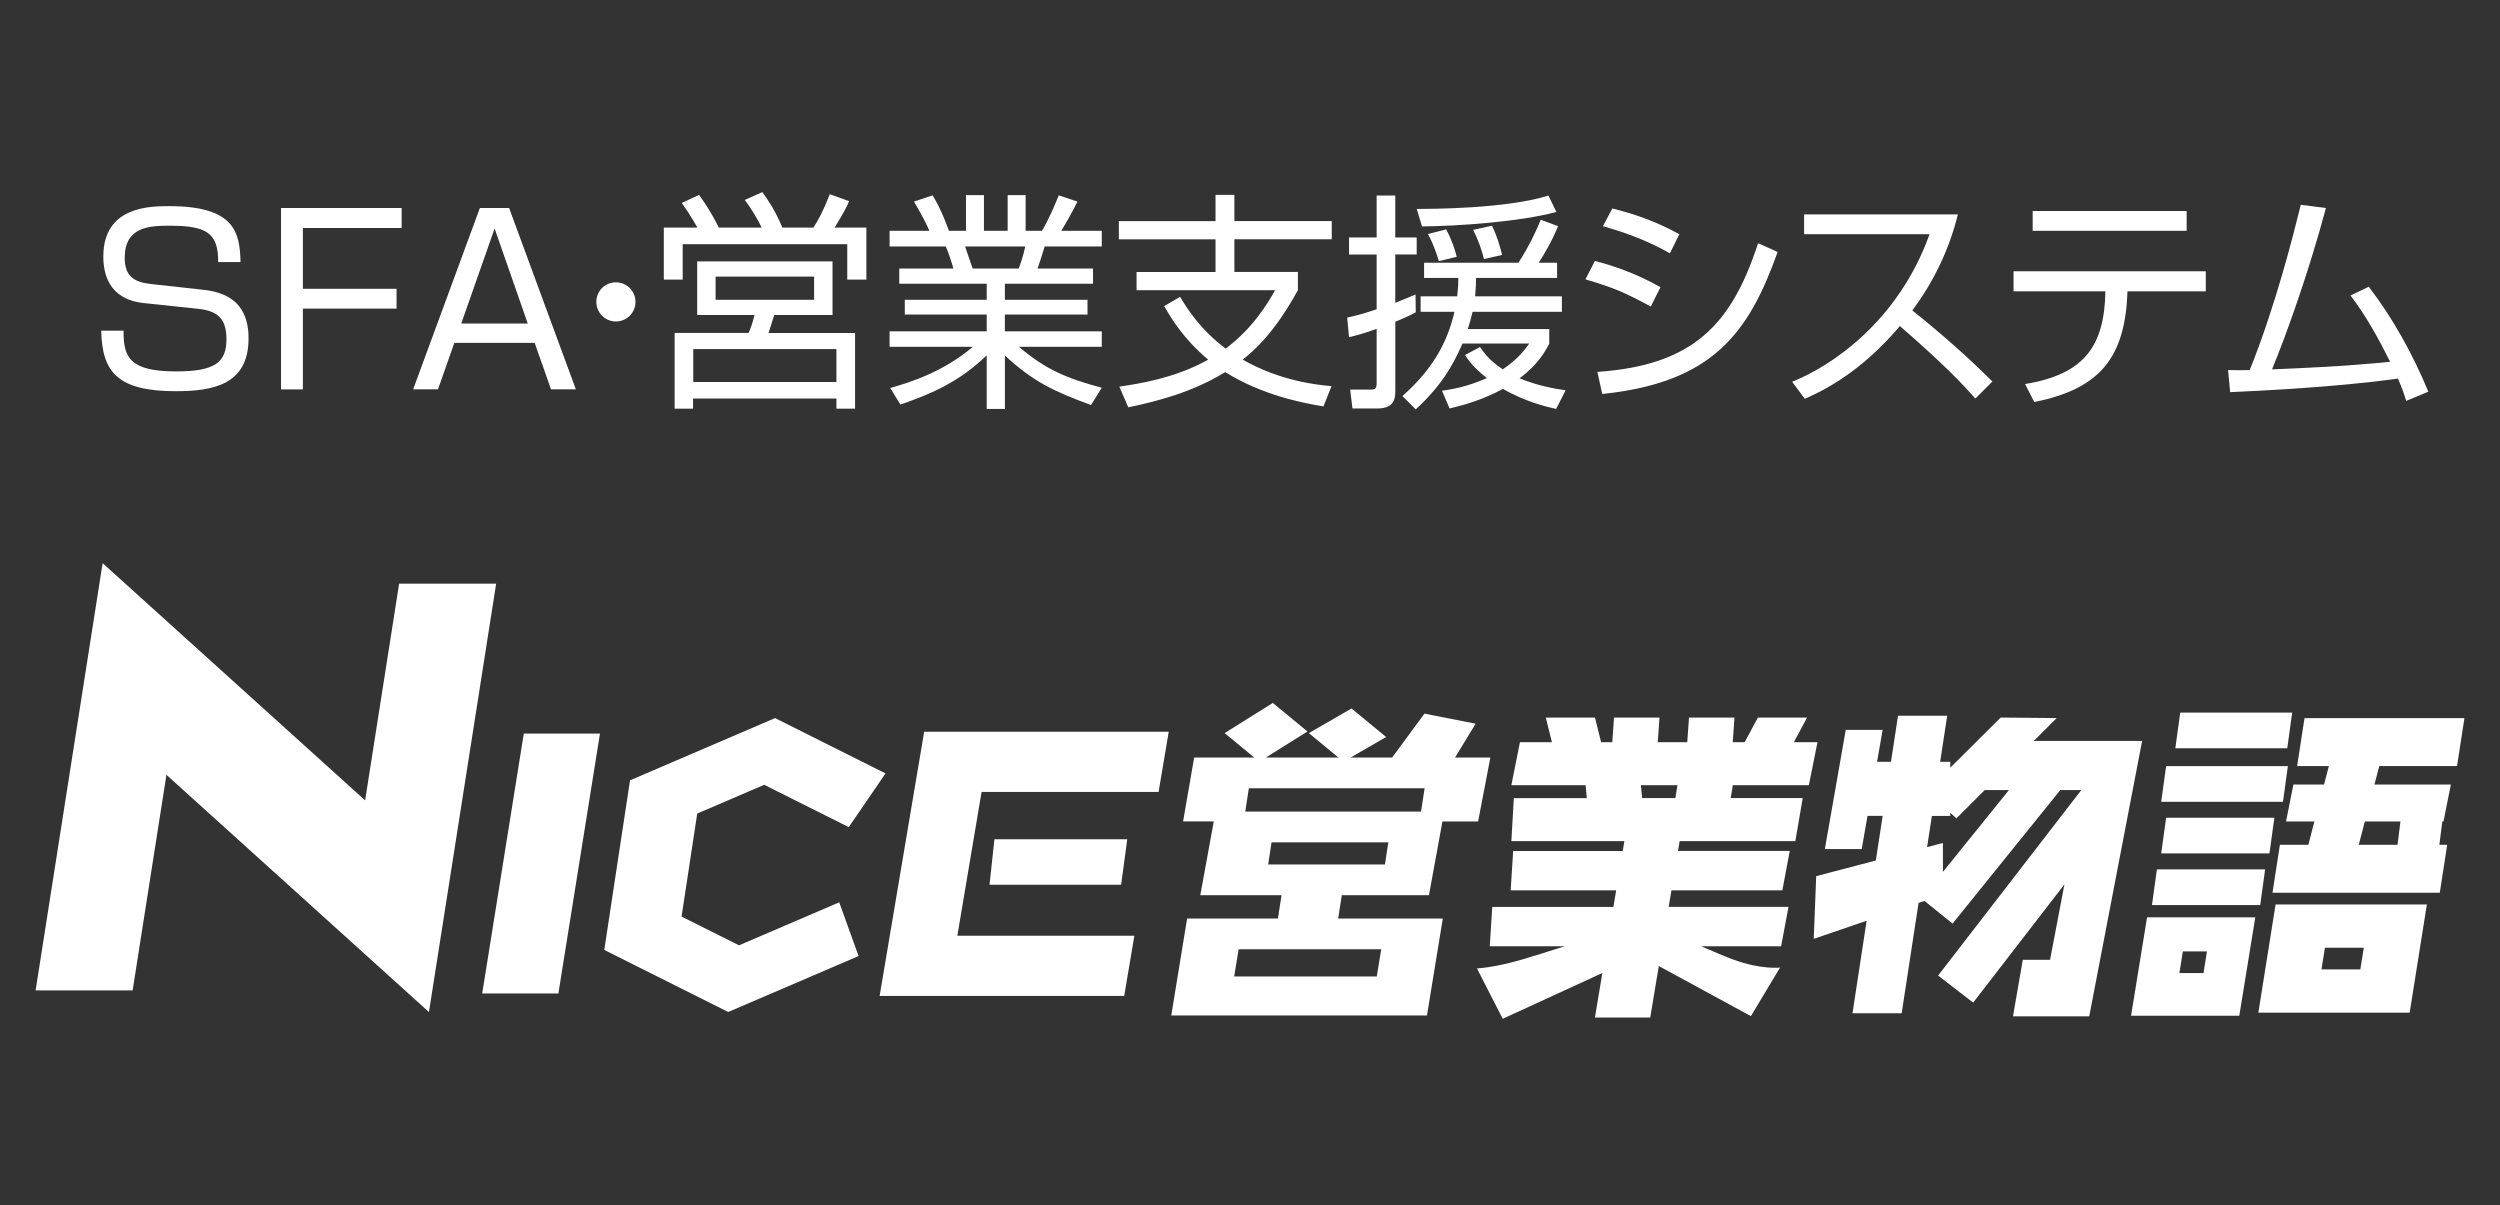 <?xml version="1.0" encoding="utf-8"?>
<!-- Generator: Adobe Illustrator 23.0.1, SVG Export Plug-In . SVG Version: 6.00 Build 0)  -->
<svg version="1.1" id="レイヤー_1" xmlns="http://www.w3.org/2000/svg" xmlns:xlink="http://www.w3.org/1999/xlink" x="0px"
	 y="0px" viewBox="0 0 1099.96 530.29" style="enable-background:new 0 0 1099.96 530.29;" xml:space="preserve">
<rect x="0" y="0" width="1099.96" height="530.29" fill="#333333" stroke="none"/>
<style type="text/css">
	.st0{fill:#FFFFFF;}
</style>
<g>
	<path class="st0" d="M95.99,115.31c0.1-12.86-5.17-16-21.27-16c-9.01,0-19.85,0.41-19.85,14.18c0,7.8,3.95,10.63,11.24,11.44
		l22.08,2.43c6.89,0.71,21.17,2.53,21.17,21.47c0,20.36-15.39,23.29-32,23.29c-25.32,0-32.51-8.2-32.81-26.63h9.82
		c-0.1,11.55,2.43,17.93,23.19,17.93c16.91,0,22.08-3.95,22.08-14.18c0-9.22-4.05-12.46-12.46-13.37l-23.9-2.53
		c-15.6-1.62-17.82-13.17-17.82-20.46c0-22.18,20.66-22.18,29.07-22.18c28.96,0,30.99,11.75,31.29,24.61H95.99z"/>
	<path class="st0" d="M176.71,91.51v8.81h-43.45v26.74h41.22v8.71h-41.22v35.55h-9.62v-79.8H176.71z"/>
	<path class="st0" d="M253.37,171.31h-10.94l-7.19-20.46H199.9l-7.19,20.46h-10.94l29.37-79.8H224L253.37,171.31z M217.62,100.53
		l-14.68,41.83h29.27L217.62,100.53z"/>
	<path class="st0" d="M279.6,132.83c0,4.86-3.95,8.61-8.61,8.61c-4.76,0-8.61-3.85-8.61-8.61c0-4.86,3.85-8.61,8.61-8.61
		C275.65,124.22,279.6,127.97,279.6,132.83z"/>
	<path class="st0" d="M335.1,100.12c-1.32-2.84-4.05-7.7-7.39-12.15l7.7-3.44c2.53,3.54,5.57,7.8,8.81,15.6h13.67
		c1.92-2.94,4.05-6.58,7.19-14.68l8.51,3.04c-1.01,2.43-2.13,4.76-6.38,11.65h13.98v22.89h-8.41v-15.6h-72.41v15.6h-8.3v-22.89
		h14.79c-0.61-1.01-3.34-5.98-6.89-10.84l7.6-3.54c1.62,2.23,5.06,6.99,8.71,14.38H335.1z M366.29,138.6h-25.62
		c-0.61,2.03-1.62,5.17-2.53,7.9h38.08v33.32h-8.2v-4.46h-63.09v4.46h-8.1V146.5h32.51c0.81-1.72,1.52-3.44,2.63-7.9h-25.22v-23.6
		h59.55V138.6z M368.01,153.59h-62.99v14.48h62.99V153.59z M358.19,121.69h-43.34v10.23h43.34V121.69z"/>
	<path class="st0" d="M480.02,178.2c-17.22-6.28-25.72-10.63-37.88-21.77v23.5h-8v-23.6c-11.85,11.44-23.6,16.71-37.98,21.67
		l-4.46-7.29c9.32-2.63,23.39-7.19,36.36-18.13h-36.66v-6.79h42.74v-7.39h-36.05v-6.48h36.05v-7.09h-38.48v-6.68h23.8
		c-0.61-2.43-2.33-7.49-3.34-9.72h-24.71v-6.89h17.52c-2.03-4.46-3.14-6.48-6.79-12.86l8.2-2.73c1.22,2.03,3.65,5.98,7.19,15.6h7.49
		v-15.7h7.9v15.7h10.43v-15.7h7.9v15.7h7.19c3.14-5.27,5.67-11.34,7.39-15.6l8.2,2.73c-1.42,3.04-4.56,8.81-7.09,12.86h17.82v6.89
		h-25.12c-1.32,4.35-2.03,6.48-3.14,9.72h24.41v6.68h-38.79v7.09h36.36v6.48h-36.36v7.39h42.64v6.79h-36.46
		c11.44,9.72,20.46,13.77,36.46,18.03L480.02,178.2z M448.22,118.15c0.4-1.01,2.13-5.67,2.84-9.72h-26.43
		c0.51,1.42,2.73,8.2,3.34,9.72H448.22z"/>
	<path class="st0" d="M582.31,178.81c-9.42-1.52-27.14-5.06-43.24-15.09c-8.91,5.47-20.96,11.04-42.64,15.49l-3.95-9.11
		c22.08-3.04,33.01-8.51,39.09-11.85c-11.34-9.62-16.51-18.63-19.34-23.6l6.99-4.05c3.14,5.27,8.91,14.38,20.05,22.79
		c12.15-9.11,18.63-20.15,21.77-25.72h-60.97v-8h34.74v-14.38h-42.53v-8h42.53V85.74h8.3v11.54h42.84v8h-42.84v14.38h27.95v8
		c-10.53,19.14-19.34,26.63-24.31,30.58c16.71,9.52,33.12,11.14,39.09,11.65L582.31,178.81z"/>
	<path class="st0" d="M622.92,137.39c-2.63,1.42-4.96,2.53-9.01,4.15v30.48c0,2.73-0.1,7.7-7.8,7.7h-11.04l-1.01-8.3h8.81
		c1.72,0,2.83,0,2.83-2.73v-24c-6.28,2.23-9.11,2.94-12.15,3.65l-0.81-8.61c3.24-0.71,6.99-1.62,12.96-3.65v-24.1h-12.15v-7.49
		h12.15V86.04h8.2v18.43h9.42v7.49h-9.42v21.27c3.24-1.32,5.47-2.23,8.91-3.65L622.92,137.39z M617.05,174.25
		c11.95-10.63,19.44-21.98,22.89-37.07h-14.89v-6.79h16.1c0.41-3.75,0.51-5.87,0.51-8.1h-15.09v-6.68h41.52
		c4.66-7.19,8.2-14.79,9.82-18.94l7.59,2.84c-2.73,6.99-6.99,13.77-8.51,16.1h8.1v6.68h-35.65c0,2.53-0.1,4.15-0.41,8.1h38.18v6.79
		h-39.29c-0.81,3.44-1.52,5.77-2.13,7.6h35.85v6.48c-1.62,3.04-4.76,9.01-13.06,15.19c8.41,3.44,15.5,4.56,20.25,5.27l-4.15,8.2
		c-3.24-0.71-13.27-2.94-23.39-8.81c-9.42,5.06-17.92,7.29-23.5,8.61l-3.34-7.8c4.66-0.71,10.74-1.62,19.75-5.57
		c-6.18-4.86-8.3-8.2-9.62-10.13l6.58-3.54c1.82,2.53,4.05,5.87,10.03,9.82c6.48-4.35,9.52-8.41,11.65-11.34h-29.37
		c-4.46,10.13-9.42,18.63-20.56,28.96L617.05,174.25z M623.33,91.92c5.87,0,39.19,0,57.93-5.87l3.54,7.19
		c-15.8,4.35-43.95,6.28-59.14,6.38L623.33,91.92z M633.05,114.91c-0.51-1.82-1.92-6.68-4.76-11.95l8-2.03
		c2.53,4.66,3.85,9.01,4.66,12.05L633.05,114.91z M652.9,113.99c-0.81-3.75-2.73-9.01-4.76-12.86l8.3-1.82
		c2.33,4.76,3.54,9.11,4.46,12.86L652.9,113.99z"/>
	<path class="st0" d="M726.33,134.86c-12.36-6.58-15.7-8-28.76-11.95l4.15-8.1c7.49,1.92,18.03,5.37,28.86,11.55L726.33,134.86z
		 M702.83,163.62c41.93-2.84,59.04-20.66,70.69-56.61l8.61,3.85c-12.76,35.75-28.56,57.42-77.17,62.49L702.83,163.62z
		 M734.73,111.46c-12.35-7.09-24.3-10.43-29.47-11.95l4.15-7.8c5.97,1.52,17.01,4.46,29.47,11.34L734.73,111.46z"/>
	<path class="st0" d="M788.51,167.97c17.01-6.79,46.58-26.23,60.46-64.92h-55.19v-8.71h67.65c-3.75,15.29-10.63,29.67-20.05,42.23
		c12.25,9.82,24.1,20.15,35.24,31.29l-7.49,7.49c-5.67-6.38-13.06-14.38-33.22-31.9c-11.44,13.57-25.42,25.01-41.83,32
		L788.51,167.97z"/>
	<path class="st0" d="M970.5,119.36v8.81h-34.43c-1.01,28.76-11.65,42.84-41.02,48.71l-4.05-7.9c25.62-4.25,34.94-16.2,35.34-40.81
		h-40.41v-8.81H970.5z M962.09,92.83v8.71h-67.75v-8.71H962.09z"/>
	<path class="st0" d="M1042.2,126.15c10.53,13.67,19.34,29.57,26.23,46.18l-9.72,4.05c-0.91-2.84-1.52-4.86-3.65-9.82
		c-13.37,1.92-38.69,4.46-73.83,5.98l-0.91-9.72c3.95,0.1,6.18,0.1,9.52,0c11.34-28.15,19.04-58.94,22.48-72.71l11.04,1.42
		c-7.6,28.46-17.42,55.7-23.7,70.99c31.29-1.22,48.41-2.94,51.95-3.34c-5.06-10.13-10.53-20.15-17.42-29.17L1042.2,126.15z"/>
</g>
<path class="st0" d="M218.3,256.79l-20.26,129.15l0,0l-9.31,59.34l0,0L73.23,340.91l0,0l-14.87,94.84l0,0l-42.69,0l0,0l29.48-187.97
	l0,0l115.5,104.37l0,0l14.96-95.35l0,0L218.3,256.79z M245.68,437.12l18.3-114.36l0,0l-33.52,0l0,0l-18.3,114.36l0,0H245.68z
	 M369.25,397.01l-44.1,18.92l0,0l-25.27-12.65l0,0l6.89-45.33l0,0l29.48-12.65l0,0l37.19,18.62l0,0l16.18-23.63l0,0l-48.61-24.34
	l0,0l-63.81,27.38l0,0l-11.33,74.62l0,0l54.53,27.31l0,0l57.36-24.61l0,0L369.25,397.01z M509.76,348.44l4.47-26.5l0,0l-107.61,0
	l0,0l-19.6,116.27l0,0h29.73l0,0l77.88,0l0,0l4.47-26.5l0,0l-77.88-0.01l0,0l10.66-63.27l0,0H509.76z M495.97,369.26h-58.44l0,0
	l-2.16,20.01l0,0l57.91,0l0,0L495.97,369.26z M650.35,361.42h-15.7l0,0l-5.93,32.45l0,0l-38.36,0l0,0l-1.59,10.28l0,0h46.04l0,0
	l-6.97,42.65l0,0l-112.5-0.01l0,0l6.97-42.65l0,0l39.96,0l0,0l1.58-10.28l0,0l-35.74,0l0,0l5.93-32.45l0,0h-13.5l0,0l4.87-28.12l0,0
	h26.43l0,0l-13.02-10.73l0,0l21.2-13.28l0,0l15.24,12.56l0,0l-18.28,11.45l0,0h31.9l0,0l-13.01-10.73l0,0l18.77-10.84l0,0
	l15.24,12.56l0,0l-15.61,9.01l0,0h18.26l0,0l14.21-19.31l0,0l22.52,4.44l0,0l-9.05,14.87l0,0h15.53l0,0L650.35,361.42z
	 M607.72,417.67l-62.74,0l0,0l-1.96,11.97l0,0l62.74,0l0,0L607.72,417.67z M610.84,370.62l-51.38,0l0,0l-1.49,9.74l0,0l51.38,0l0,0
	L610.84,370.62z M625.23,357.09l1.58-10.28l0,0h-77.34l-1.58,10.28l0,0H625.23z M762.42,345.47l-0.95,5.68l0,0h31.7l0,0l-3.25,18.93
	l0,0h-50.9l0,0l-0.72,4.33l0,0l49.16,0l0,0l-3.25,17.31l0,0l-48.8,0l0,0l-1.22,7.3l0,0h52.73l0,0l-3.25,17.31l0,0l-35.2,0l0,0
	c5.68,2.48,10.92,4.68,14.39,5.95l0,0c12.08,4.42,20.34,3.44,20.34,3.44l0,0l-12.83,21.36l0,0l-40.52-22.04l0,0l-3.77,22.67l0,0
	l-24.34,0l0,0l3.27-19.6l0,0l-43.83,20.14l0,0l-11.36-22.18l0,0c0,0,7.12-0.2,19.47-3.78l0,0c4.38-1.27,11.64-3.55,19.18-5.95l0,0
	h-32.99l0,0l1.09-17.31l0,0l53.3,0l0,0l1.22-7.3l0,0h-46.41l0,0l1.09-17.31l0,0h48.21l0,0l0.72-4.33l0,0l-49.72,0l0,0l1.08-18.93
	l0,0h32.13l0,0l-0.55-5.68l0,0h-32.66l0,0l3.78-18.93l0,0h14.07l0,0l-2.7-10.82l0,0h21.64l0,0l2.7,10.82l0,0h4.91l0,0l0.77-10.82
	l0,0h20.01l0,0l-0.77,10.82l0,0h12.98l0,0l0.77-10.82l0,0h20.01l-0.77,10.82l0,0h5.26l0,0l5.8-10.82l0,0l21.64,0l0,0l-5.8,10.82l0,0
	h10.39l0,0l-3.79,18.93l0,0H762.42z M738.07,345.47h-16.1l0,0l0.55,5.68l0,0h14.61l0,0L738.07,345.47z M919.23,447.17l-33.55,0l0,0
	l4.32-24.88l0,0H902l0,0l6.31-33.16l0,0l-40.15,52l0,0l-15.42-11.9l0,0l62.99-81.6l0,0h-9.24l0,0l-47.39,58.73l0,0l-12.36-9.97l0,0
	l-2.6,0.89l0,0l-7.43,48.53l0,0l-21.64,0l0,0l6.22-40.7l0,0l-23.27,7.97l0,0l1.08-27.59l0,0l26.23-6.88l0,0l3.01-19.63l0,0h-6.66
	l0,0l-2.56,14.61l0,0H802.9l0,0l9.2-52.47l0,0h16.23l0,0l-2.46,14.07l0,0H832l0,0l3.1-20.29l0,0h21.64l0,0l-3.11,20.29l0,0h4.46l0,0
	v2.58l0,0l22.18-22.06l0,0l24.63,0.23l0,0l-10.05,10.05l0,0h47.65l0,0L919.23,447.17z M883.89,347.63h-10.65l0,0l-12.45,12.44l0,0
	l-2.7-2.48l0,0v1.4l0,0h-8.09l0,0l-2.11,13.72l0,0l6.96-1.82l0,0v12.73l0,0L883.89,347.63z M1008.52,313.54l-49.25,0l0,0
	l-2.16,15.69l0,0l49.25,0l0,0L1008.52,313.54z M1006.63,337.08l-53.57,0l0,0l-2.17,15.69l0,0l53.58,0l0,0L1006.63,337.08z
	 M1000.68,359.8l-47.62,0l0,0l-2.17,15.69l0,0l47.63,0l0,0L1000.68,359.8z M996.62,382.52H949l0,0l-2.17,15.69l0,0h47.63l0,0
	L996.62,382.52z M944.67,403.62l47.62,0l0,0l-7.04,43.28l0,0l-47.62,0l0,0L944.67,403.62z M958.9,428.13h10.61l0,0l1.52-9.52l0,0
	l-10.61,0l0,0L958.9,428.13z M1067.79,397.95l-7.58,47.61l0,0l-66.57,0l0,0l7.58-47.61l0,0L1067.79,397.95z M1040.03,416.99l-17.1,0
	l0,0l-1.52,9.52l0,0l17.1,0l0,0L1040.03,416.99z M1044.72,345.19h33.62l0,0l-3.24,16.23l0,0h-0.52l0,0l-1.29,10.28l0,0h3.43l0,0
	l-3.25,21.1l0,0l-73.61,0l0,0l3.26-21.1l0,0h12.51l0,0l2.68-10.28l0,0l-12.49,0l0,0l3.25-16.23l0,0h13.47l0,0l2.12-8.12l0,0h-13.96
	l0,0l3.25-21.1l0,0h70.36l0,0l-3.25,21.1l0,0h-34.21l0,0L1044.72,345.19z M1040.49,361.43l-2.68,10.28l0,0h17.06l0,0l1.29-10.28l0,0
	H1040.49z"/>
</svg>
